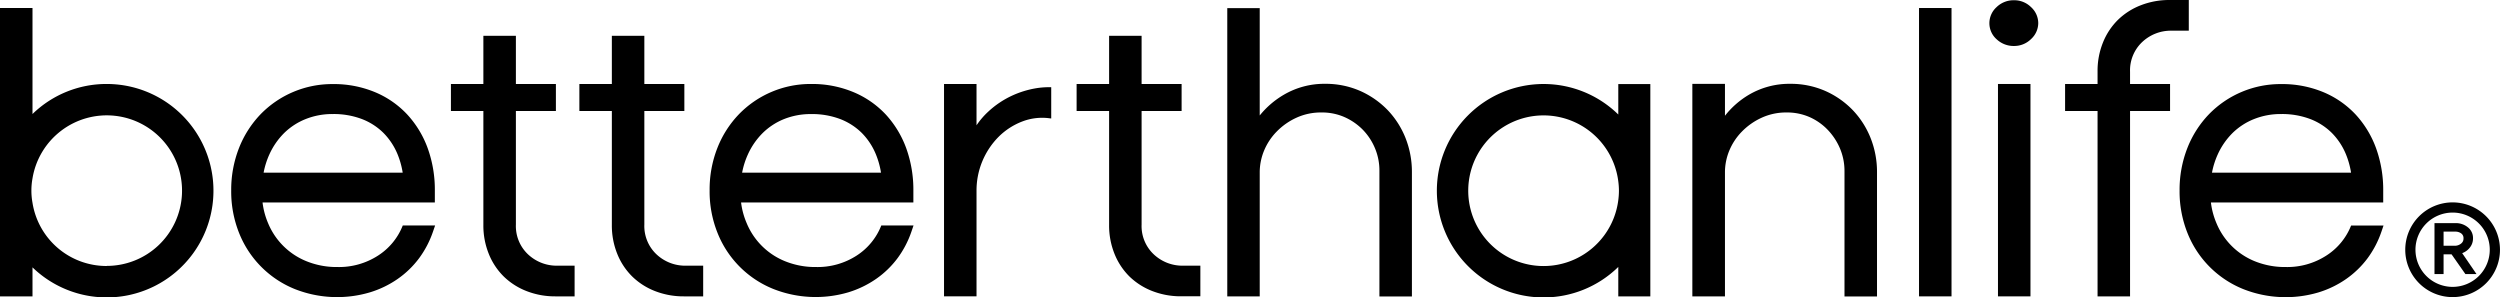 <svg xmlns="http://www.w3.org/2000/svg" viewBox="0 0 1047.85 124.66"><g id="레이어_2" data-name="레이어 2"><g id="레이어_1-2" data-name="레이어 1"><path d="M1032.26,106a7.11,7.11,0,0,0,2.86-2.12,6.1,6.1,0,0,0,1.42-4,5.71,5.71,0,0,0-2.15-4.6,7.91,7.91,0,0,0-5.23-1.76h-8.77v21.35h3.81V106.6h3.35l5.8,8.28H1038l-6-8.77Zm-.83-3.82a4.17,4.17,0,0,1-2.53.83h-4.7V97.08h4.91a4.18,4.18,0,0,1,2.44.72,2.4,2.4,0,0,1,1,2.12A2.57,2.57,0,0,1,1031.43,102.17Z"/><path d="M1028,84.83a19.85,19.85,0,1,0,19.84,19.84A19.86,19.86,0,0,0,1028,84.83Zm0,35.41a15.57,15.57,0,1,1,15.56-15.57A15.58,15.58,0,0,1,1028,120.24Z"/><path d="M581.61,46.13a36.72,36.72,0,0,0-11.47-8,35.92,35.92,0,0,0-14.75-3,33.49,33.49,0,0,0-17.25,4.56A36.79,36.79,0,0,0,528,48.4v-45H514.4V124.22H528V72.12a23.89,23.89,0,0,1,1.83-9,25.06,25.06,0,0,1,5.31-8,27.47,27.47,0,0,1,8.27-5.79,24.61,24.61,0,0,1,10.43-2.19A23.46,23.46,0,0,1,563.35,49,25,25,0,0,1,571,54.17,24.66,24.66,0,0,1,576.25,62a24.1,24.1,0,0,1,1.92,9.6v52.67h13.62V72.12a38.55,38.55,0,0,0-2.66-14.22A36.41,36.41,0,0,0,581.61,46.13Z"/><path d="M776.54,46.13a36.6,36.6,0,0,0-11.47-8,35.91,35.91,0,0,0-14.74-3,33.47,33.47,0,0,0-17.25,4.56A36,36,0,0,0,723,48.52V35.15H709.33v89.07H723V72.12a23.88,23.88,0,0,1,1.82-9,25.06,25.06,0,0,1,5.31-8,27.52,27.52,0,0,1,8.28-5.79,24.58,24.58,0,0,1,10.43-2.19A23.49,23.49,0,0,1,758.29,49a24,24,0,0,1,7.67,5.3,26,26,0,0,1,5.23,7.88,24.27,24.27,0,0,1,1.91,9.6v52.48h13.63V72.12a38.36,38.36,0,0,0-2.67-14.22A36.41,36.41,0,0,0,776.54,46.13Z"/><rect x="804.34" y="3.36" width="13.62" height="120.86"/><rect x="837.43" y="35.2" width="13.62" height="89.02"/><path d="M844.15.1A10.23,10.23,0,0,0,836.83,3a9.09,9.09,0,0,0-3,6.68,9,9,0,0,0,3.05,6.79,10.36,10.36,0,0,0,7.3,2.8,10,10,0,0,0,7.13-2.91,9.11,9.11,0,0,0,3-6.68,9.11,9.11,0,0,0-3-6.68A10,10,0,0,0,844.15.1Z"/><path d="M434.18,37a39.64,39.64,0,0,0-10.35,3.26,38.19,38.19,0,0,0-9.48,6.41,32.48,32.48,0,0,0-5.05,5.85V35.2H395.68v89H409.3V80a31.92,31.92,0,0,1,9.42-22.82,28.46,28.46,0,0,1,9.75-6.26,23.21,23.21,0,0,1,11.31-1.36l.83.1V36.55h-.38A33.89,33.89,0,0,0,434.18,37Z"/><path d="M678.29,48a44.73,44.73,0,1,0,0,63.88v12.35h13.43v-89H678.29Zm.27,31.94a30.87,30.87,0,0,1-.26,3.87,31.57,31.57,0,1,1,0-7.74A30.87,30.87,0,0,1,678.56,79.93Z"/><path d="M44.73,35.2A44.44,44.44,0,0,0,13.62,47.79V3.36H0V124.22H13.62V112.06A44.73,44.73,0,1,0,44.73,35.2Zm0,76.29A31.41,31.41,0,0,1,13.62,85a28.67,28.67,0,0,1,0-10.23,31.55,31.55,0,1,1,31.11,36.68Z"/><path d="M168.8,94.54a26.42,26.42,0,0,1-10.4,12.62,30.14,30.14,0,0,1-17,4.76,33.59,33.59,0,0,1-12.7-2.33,29.21,29.21,0,0,1-16.34-16.06A31.73,31.73,0,0,1,110.06,85l0-.15h72.2v-5a51.24,51.24,0,0,0-3-17.74A42,42,0,0,0,170.7,48a39,39,0,0,0-13.56-9.39,44.92,44.92,0,0,0-17.67-3.37,41.85,41.85,0,0,0-30.3,12.7,43.24,43.24,0,0,0-9,14.12,47.9,47.9,0,0,0-3.26,17.84,46.84,46.84,0,0,0,3.35,17.87,42,42,0,0,0,23.44,23.44A48.28,48.28,0,0,0,155,122.55a41.52,41.52,0,0,0,11.67-5.63,38.81,38.81,0,0,0,9-8.7,41,41,0,0,0,5.8-11.09l.91-2.64h-13.5ZM110.52,72.21a33.56,33.56,0,0,1,2.39-7.5,30.25,30.25,0,0,1,6.24-9,27.3,27.3,0,0,1,9-5.82,30,30,0,0,1,11.36-2.09,33.31,33.31,0,0,1,12.19,2.1,26.13,26.13,0,0,1,9,5.79,27.63,27.63,0,0,1,5.9,8.89,34.81,34.81,0,0,1,2.16,7.63l0,.16H110.49Z"/><path d="M369.37,94.54A26.44,26.44,0,0,1,359,107.16a30.13,30.13,0,0,1-17,4.76,33.59,33.59,0,0,1-12.7-2.33,29.21,29.21,0,0,1-16.34-16.06A31.73,31.73,0,0,1,310.63,85l0-.15h72.2v-5a51.24,51.24,0,0,0-3-17.74A42.15,42.15,0,0,0,371.27,48a39.21,39.21,0,0,0-13.56-9.39A45,45,0,0,0,340,35.2a41.85,41.85,0,0,0-30.3,12.7A43.08,43.08,0,0,0,300.69,62a47.7,47.7,0,0,0-3.26,17.84,46.65,46.65,0,0,0,3.35,17.87,42,42,0,0,0,23.44,23.44,48.28,48.28,0,0,0,31.32,1.38,41.79,41.79,0,0,0,11.67-5.63,38.77,38.77,0,0,0,9-8.7A41,41,0,0,0,382,97.13l.9-2.64H369.39ZM311.08,72.21a33.58,33.58,0,0,1,2.4-7.5,30.07,30.07,0,0,1,6.24-9,27.26,27.26,0,0,1,8.95-5.82A30.08,30.08,0,0,1,340,47.81a33.31,33.31,0,0,1,12.19,2.1,26.32,26.32,0,0,1,9,5.79,27.6,27.6,0,0,1,5.89,8.89,34.27,34.27,0,0,1,2.16,7.63l0,.16H311.05Z"/><path d="M985.44,94.54A26.48,26.48,0,0,1,975,107.16a30.16,30.16,0,0,1-17,4.76,33.59,33.59,0,0,1-12.7-2.33A29.21,29.21,0,0,1,929,93.53,31.73,31.73,0,0,1,926.7,85l0-.15h72.2v-5a51.24,51.24,0,0,0-3-17.74A42,42,0,0,0,987.34,48a39.12,39.12,0,0,0-13.56-9.39,44.92,44.92,0,0,0-17.67-3.37,41.85,41.85,0,0,0-30.3,12.7,43.08,43.08,0,0,0-9,14.12,47.9,47.9,0,0,0-3.26,17.84,46.84,46.84,0,0,0,3.35,17.87,42,42,0,0,0,23.44,23.44,48.28,48.28,0,0,0,31.32,1.38,41.52,41.52,0,0,0,11.67-5.63,39,39,0,0,0,9-8.7,41,41,0,0,0,5.8-11.09l.9-2.64H985.46ZM927.16,72.21a33.56,33.56,0,0,1,2.39-7.5,30.25,30.25,0,0,1,6.24-9,27.3,27.3,0,0,1,9-5.82,30,30,0,0,1,11.36-2.09,33.31,33.31,0,0,1,12.19,2.1,26.13,26.13,0,0,1,9,5.79,27.63,27.63,0,0,1,5.9,8.89,34.81,34.81,0,0,1,2.16,7.63l0,.16H927.12Z"/><path d="M221.31,106.6a16.28,16.28,0,0,1-5.08-12.46V46.53H233V35.2H216.23V15H202.6V35.2H189V46.53H202.6v47.8a31.75,31.75,0,0,0,2.29,12.13,27.9,27.9,0,0,0,6.3,9.48,28.44,28.44,0,0,0,9.58,6.09,32.76,32.76,0,0,0,11.95,2.19h8.12V111.36h-7.36A17.52,17.52,0,0,1,221.31,106.6Z"/><path d="M275.16,106.6a16.29,16.29,0,0,1-5.09-12.46V46.53h16.77V35.2H270.07V15H256.45V35.2H242.84V46.53h13.61v47.8a31.75,31.75,0,0,0,2.29,12.13,27.9,27.9,0,0,0,6.3,9.48,28.39,28.39,0,0,0,9.57,6.09,32.86,32.86,0,0,0,12,2.19h8.12V111.36h-7.36A17.52,17.52,0,0,1,275.16,106.6Z"/><path d="M483.58,106.6a16.26,16.26,0,0,1-5.09-12.46V46.53h16.77V35.2H478.49V15H464.87V35.2H451.25V46.53h13.62v47.8a31.75,31.75,0,0,0,2.29,12.13,28,28,0,0,0,6.29,9.48A28.54,28.54,0,0,0,483,122a32.8,32.8,0,0,0,12,2.19h8.12V111.36h-7.35A17.51,17.51,0,0,1,483.58,106.6Z"/><path d="M897.88,17.62a17.52,17.52,0,0,1,12.17-4.76h7.36V0h-8.12a32.76,32.76,0,0,0-11.95,2.19,28.34,28.34,0,0,0-9.58,6.09,27.85,27.85,0,0,0-6.3,9.49,31.67,31.67,0,0,0-2.29,12.12V35.2H865.56V46.53h13.61v77.69h13.62V46.53h16.77V35.2H892.79V30.08A16.31,16.31,0,0,1,897.88,17.62Z"/></g></g></svg>